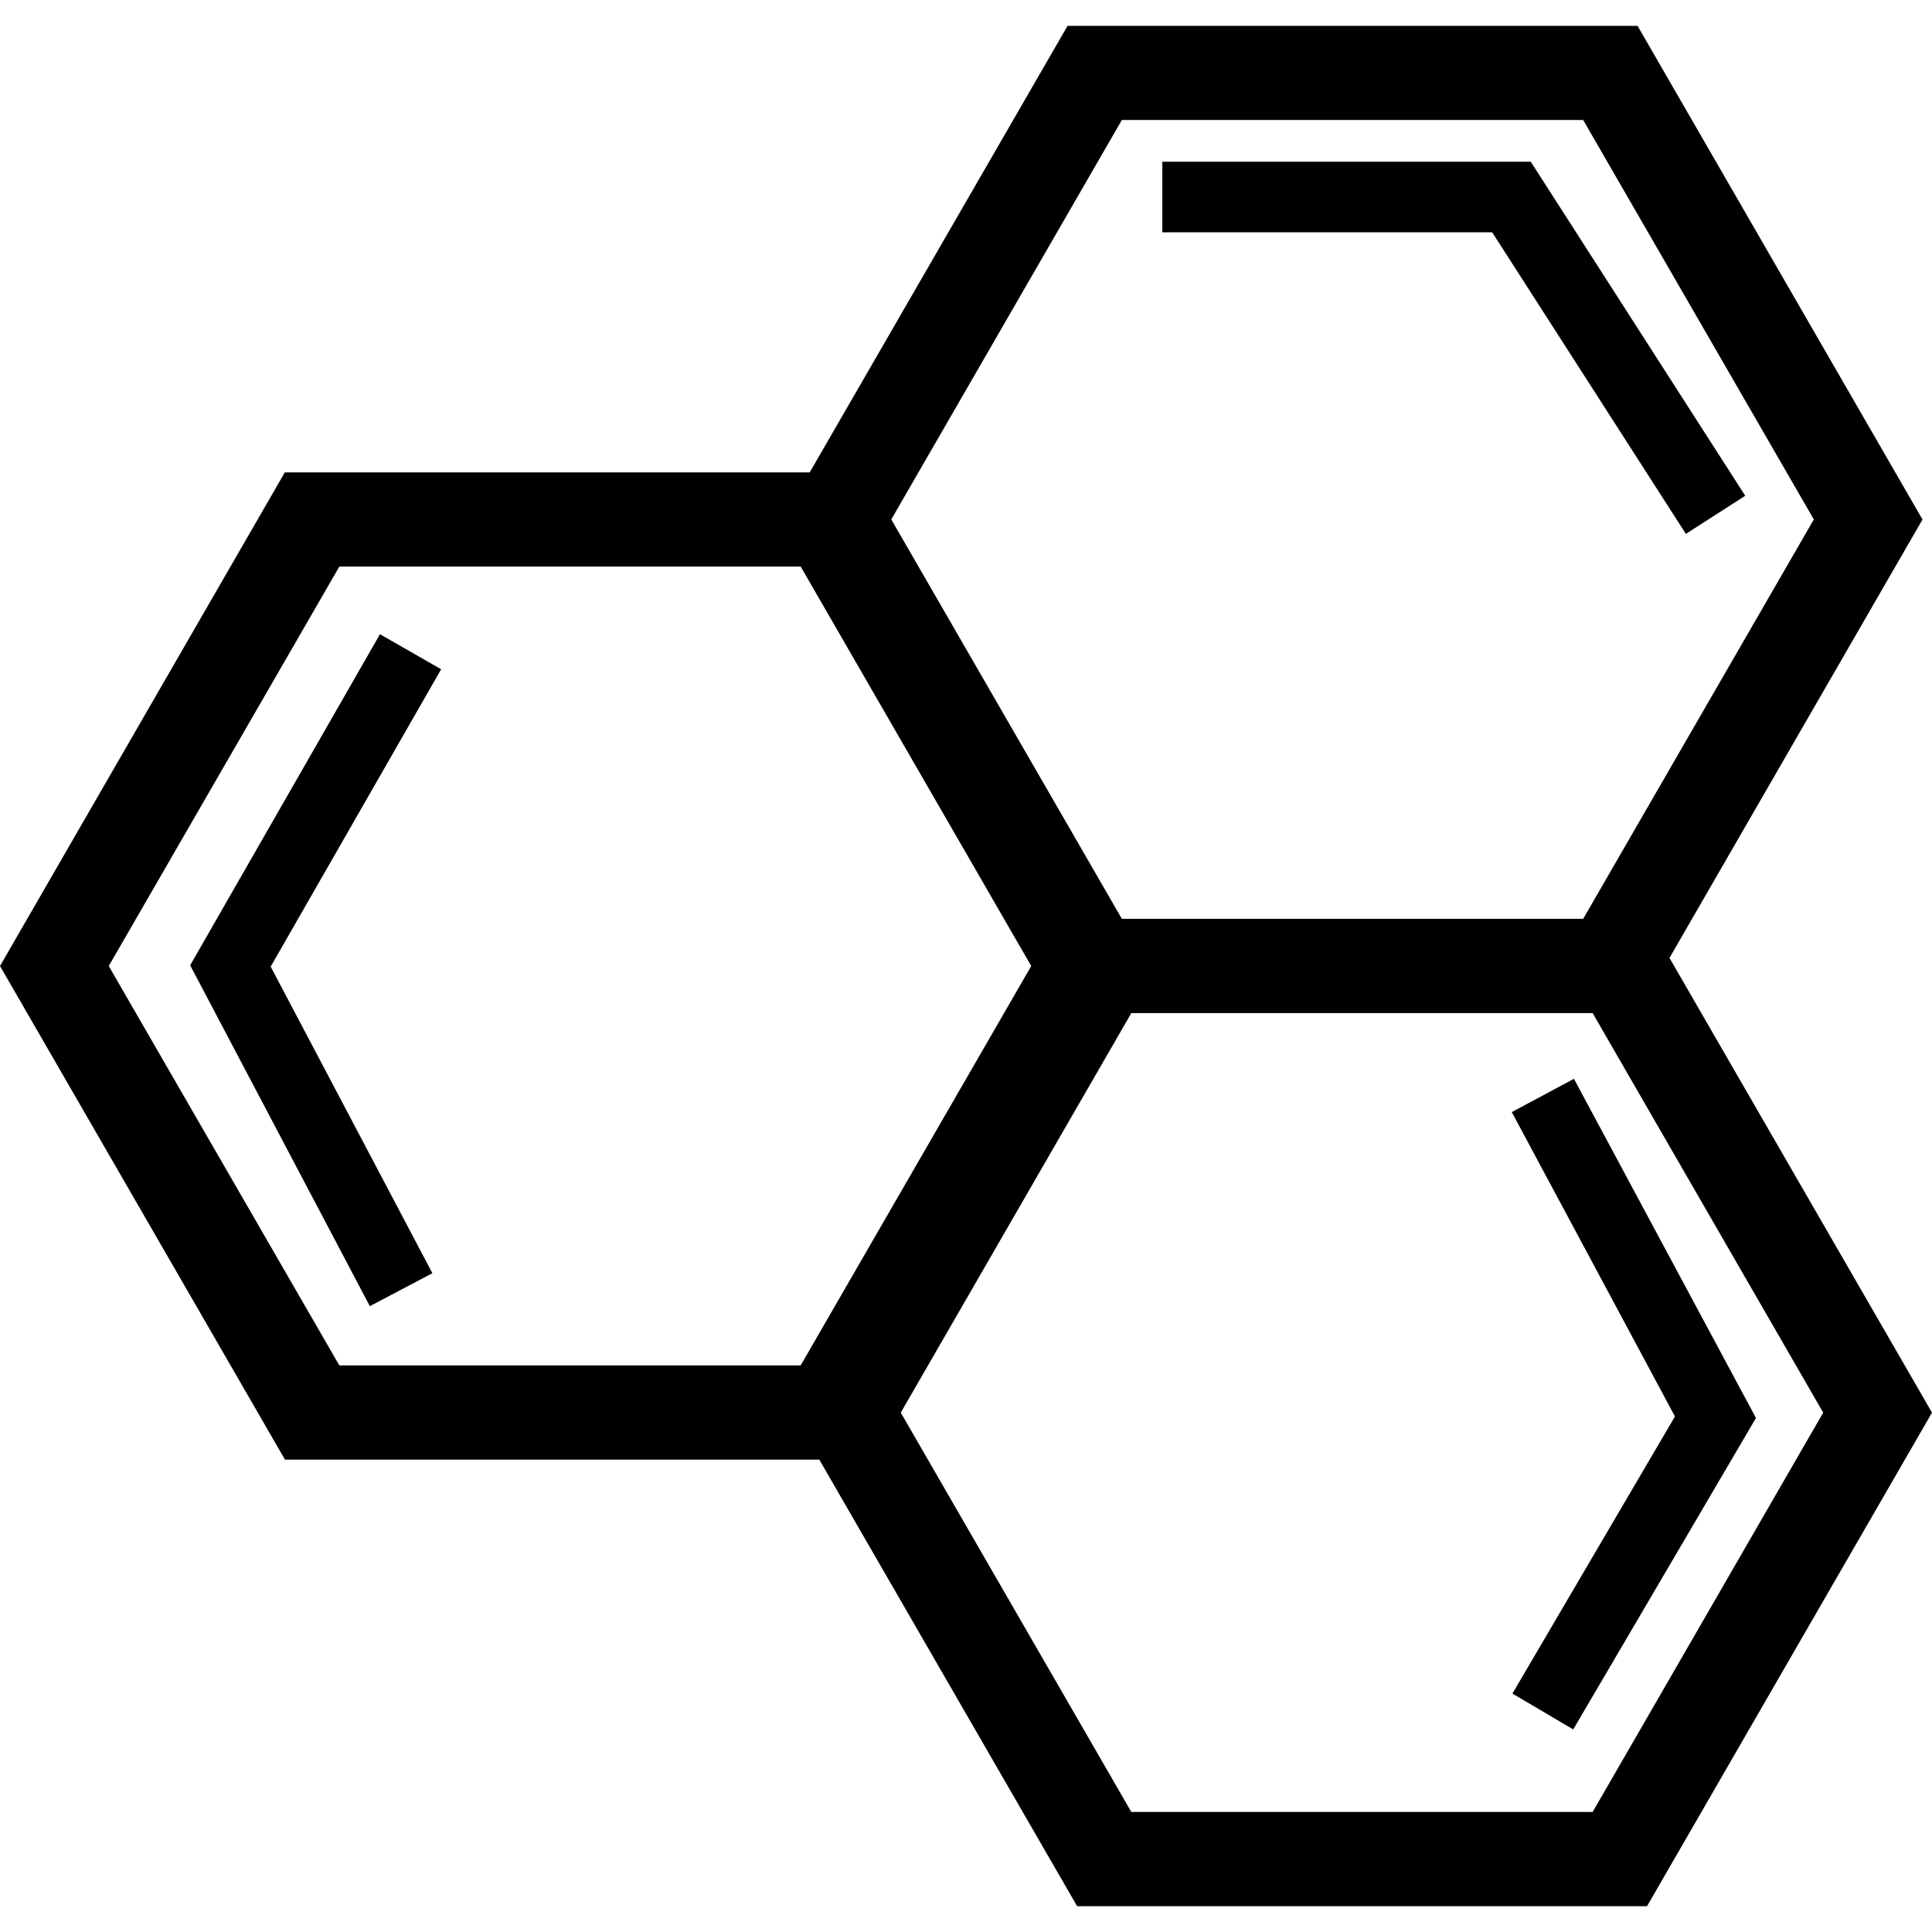 <?xml version="1.0" encoding="iso-8859-1"?>
<!-- Uploaded to: SVG Repo, www.svgrepo.com, Generator: SVG Repo Mixer Tools -->
<!DOCTYPE svg PUBLIC "-//W3C//DTD SVG 1.1//EN" "http://www.w3.org/Graphics/SVG/1.1/DTD/svg11.dtd">
<svg fill="#000000" version="1.1" id="Capa_1" xmlns="http://www.w3.org/2000/svg" xmlns:xlink="http://www.w3.org/1999/xlink" 
	 width="800px" height="800px" viewBox="0 0 82.413 82.412"
	 xml:space="preserve">
<g>
	<g>
		<path d="M71.215,40.861L82.008,22.16L69.853,1.102H45.539l-11,19.049H12.149L0,41.207l12.156,21.056h22.793l10.997,19.048h24.312
			l12.155-21.053L71.215,40.861z M47.855,5.118h19.678l9.839,17.039l-9.839,17.037H47.855l-9.836-17.037L47.855,5.118z
			 M34.153,58.245H14.476L4.639,41.207l9.837-17.04h19.678l9.835,17.04L34.153,58.245z M67.937,77.293H48.259l-9.835-17.035
			l9.835-17.043h19.678l9.835,17.043L67.937,77.293z"/>
		<polygon points="16.208,27.053 8.112,41.176 15.776,55.717 18.444,54.31 11.546,41.234 18.818,28.548 		"/>
		<polygon points="71.914,22.773 74.446,21.147 65.298,6.899 49.581,6.899 49.581,9.909 63.652,9.909 		"/>
		<polygon points="67.139,46.018 64.487,47.438 71.448,60.422 64.515,72.242 67.109,73.771 74.904,60.487 		"/>
	</g>
</g>
</svg>